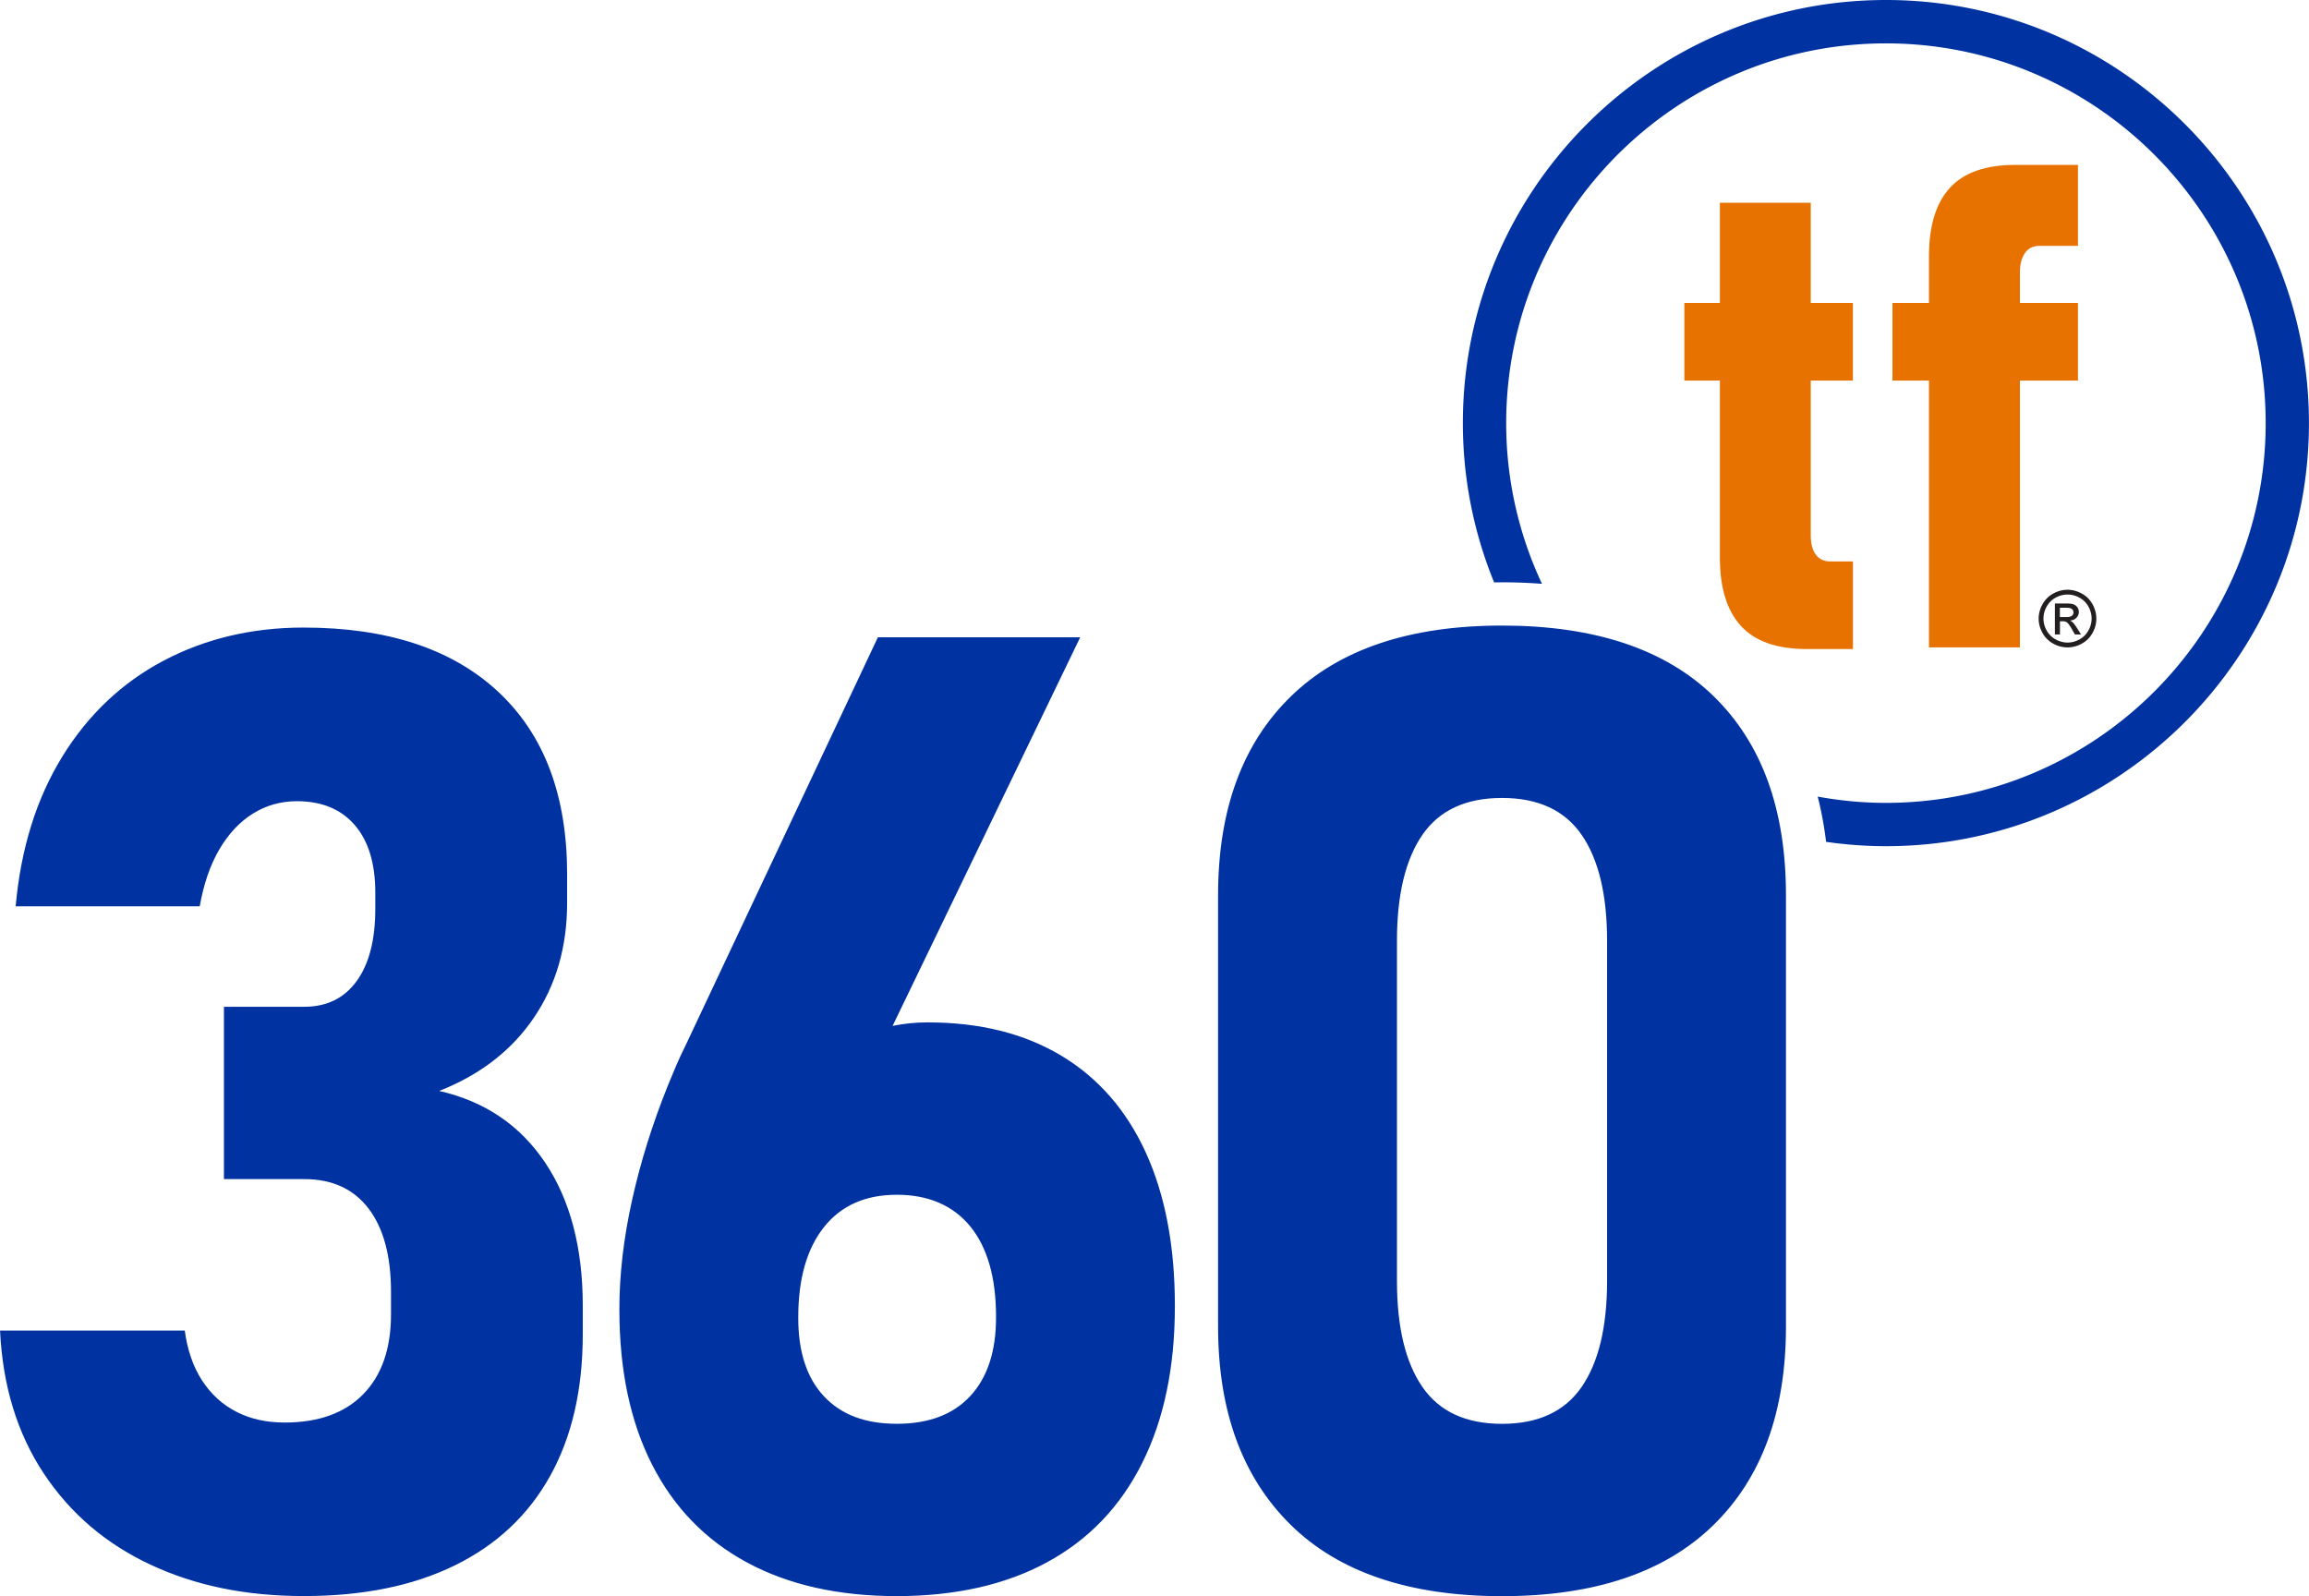 <?xml version="1.0" encoding="UTF-8"?>
<svg xmlns="http://www.w3.org/2000/svg" id="Layer_2" data-name="Layer 2" viewBox="0 0 426.36 294.72">
  <defs>
    <style>.cls-1,.cls-2{fill:#0033a1;stroke-width:0}.cls-2{fill:#e87200}</style>
  </defs>
  <g id="LOGO">
    <path d="M373.89 46.75c.61-.9 1.51-1.35 2.7-1.35h7.11V30.45h-11.64c-5.39 0-9.39 1.4-11.98 4.2-2.59 2.8-3.89 7.02-3.89 12.65v8.64h-6.74v14.34h6.74v49.26h16.79V70.28h10.72V55.94h-10.72v-5.7c0-1.43.31-2.59.92-3.49ZM334.37 37.44h-16.79v18.5h-6.56v14.34h6.56V103c0 5.56 1.3 9.75 3.89 12.59s6.67 4.26 12.22 4.26h8.46v-16.18h-4.17c-1.18 0-2.08-.42-2.7-1.26-.61-.84-.92-2.03-.92-3.58V70.28h7.78V55.94h-7.78v-18.5Z" class="cls-2"></path>
    <path d="M348.24 0c-43.07 0-78.12 35.04-78.12 78.12 0 10.4 2.06 20.33 5.77 29.42.48 0 .96-.02 1.45-.02 2.54 0 5 .1 7.39.28a69.69 69.69 0 0 1-6.61-29.67c0-38.66 31.45-70.12 70.12-70.12s70.12 31.45 70.12 70.12-31.45 70.12-70.12 70.12c-4.3 0-8.51-.41-12.6-1.16.68 2.67 1.2 5.46 1.55 8.36 3.61.51 7.29.8 11.04.8 43.07 0 78.12-35.04 78.12-78.12S391.32 0 348.24 0Z" class="cls-1"></path>
    <path d="M238.3 281.53c-8.92-8.8-13.38-20.99-13.38-36.58v-79.66c0-15.75 4.48-27.98 13.44-36.7 8.96-8.72 21.95-13.08 38.99-13.08s30.13 4.34 39.05 13.02c8.92 8.68 13.38 20.93 13.38 36.76v79.66c0 15.75-4.48 27.98-13.44 36.7-8.96 8.72-21.95 13.08-38.99 13.08s-30.13-4.4-39.05-13.2Zm53.75-25.43c3.13-4.54 4.7-11.07 4.7-19.58v-62.79c0-8.52-1.57-15.04-4.7-19.58-3.13-4.54-8.04-6.81-14.7-6.81s-11.57 2.27-14.7 6.81c-3.13 4.54-4.7 11.07-4.7 19.58v62.79c0 8.52 1.57 15.05 4.7 19.58 3.13 4.54 8.03 6.81 14.7 6.81s11.57-2.27 14.7-6.81ZM211.58 212.83c-3.58-7.83-8.78-13.8-15.61-17.9-6.83-4.1-15.06-6.15-24.71-6.15-2.28 0-4.41.24-6.44.65l34.64-71.75H162.1l-35.55 75.44c-.56 1.13-1.11 2.29-1.63 3.5-.52 1.2-1.02 2.41-1.51 3.61-2.89 7.15-5.12 14.26-6.69 21.33-1.57 7.07-2.35 13.78-2.35 20.13v.12c0 11.17 2.01 20.71 6.03 28.62 4.02 7.91 9.86 13.94 17.54 18.08 7.67 4.14 16.89 6.21 27.66 6.21s20.1-2.09 27.78-6.27c7.67-4.17 13.52-10.28 17.53-18.32 4.02-8.03 6.03-17.67 6.03-28.92v-.12c0-11.01-1.79-20.43-5.36-28.26Zm-27.66 30.43c0 6.27-1.59 11.11-4.76 14.52-3.17 3.42-7.69 5.12-13.56 5.12s-10.26-1.69-13.44-5.06c-3.17-3.37-4.76-8.2-4.76-14.46v-.12c0-7.15 1.59-12.71 4.76-16.69 3.17-3.98 7.65-5.96 13.44-5.96s10.38 1.95 13.56 5.84c3.17 3.9 4.76 9.46 4.76 16.69v.12ZM27.84 288.94c-8.28-3.86-14.86-9.48-19.76-16.87-4.9-7.39-7.59-16.19-8.07-26.39h34.11c.48 3.62 1.55 6.69 3.19 9.22 1.65 2.53 3.75 4.46 6.33 5.78 2.57 1.33 5.54 1.99 8.92 1.99 6.27 0 11.11-1.75 14.52-5.24s5.12-8.41 5.12-14.76v-4.1c0-6.67-1.39-11.81-4.16-15.43-2.77-3.62-6.73-5.42-11.87-5.42H41.35V185.9h14.82c4.18 0 7.41-1.59 9.7-4.76 2.29-3.17 3.43-7.61 3.43-13.32v-3.01c0-5.38-1.27-9.54-3.8-12.47-2.53-2.93-6.09-4.4-10.67-4.4-2.97 0-5.68.76-8.13 2.29-2.45 1.53-4.52 3.74-6.21 6.63-1.69 2.89-2.89 6.39-3.61 10.49H2.89c.96-10.68 3.84-19.9 8.62-27.66 4.78-7.75 11.03-13.66 18.74-17.72 7.71-4.06 16.31-6.09 25.79-6.09 15.51 0 27.5 3.96 35.97 11.87 8.48 7.91 12.71 19.14 12.71 33.68v5.3c0 8.12-2.05 15.18-6.15 21.21-4.1 6.03-9.92 10.53-17.47 13.5 8.44 1.93 14.96 6.35 19.58 13.26 4.62 6.91 6.93 15.71 6.93 26.39v5.3c0 10.21-2.01 18.92-6.03 26.15-4.02 7.23-9.88 12.73-17.6 16.51-7.71 3.78-16.99 5.66-27.84 5.66s-20.05-1.93-28.32-5.78Z" class="cls-1"></path>
    <path d="M381.77 108.9c.89 0 1.77.23 2.62.69.85.46 1.51 1.11 1.99 1.97.47.85.71 1.74.71 2.67s-.23 1.8-.7 2.64c-.47.85-1.12 1.5-1.97 1.97a5.362 5.362 0 0 1-5.3 0c-.84-.47-1.5-1.12-1.97-1.97-.47-.85-.71-1.73-.71-2.64s.24-1.82.72-2.67c.48-.85 1.14-1.51 1.99-1.97.85-.46 1.72-.69 2.62-.69Zm0 .88c-.75 0-1.48.19-2.18.57-.71.38-1.26.93-1.66 1.64-.4.71-.6 1.45-.6 2.23s.2 1.5.59 2.2c.39.7.94 1.25 1.65 1.64s1.44.59 2.21.59 1.5-.2 2.21-.59 1.25-.94 1.64-1.64c.39-.7.59-1.44.59-2.2s-.2-1.51-.6-2.23c-.4-.71-.95-1.26-1.66-1.64-.71-.38-1.44-.57-2.18-.57Zm-2.33 7.38v-5.73h1.97c.67 0 1.16.05 1.46.16.3.11.54.29.72.55.18.26.27.54.27.84 0 .42-.15.78-.45 1.09-.3.31-.69.48-1.19.52.2.08.36.19.49.3.23.23.51.6.85 1.14l.7 1.12h-1.13l-.51-.9c-.4-.71-.72-1.15-.97-1.33-.17-.13-.42-.2-.74-.2h-.54v2.43h-.92Zm.92-3.22h1.12c.54 0 .9-.08 1.1-.24.19-.16.29-.37.29-.63 0-.17-.05-.32-.14-.45a.854.854 0 0 0-.39-.3c-.17-.07-.48-.1-.93-.1h-1.05v1.73Z" style="fill:#231f20;stroke-width:0"></path>
  </g>
</svg>

